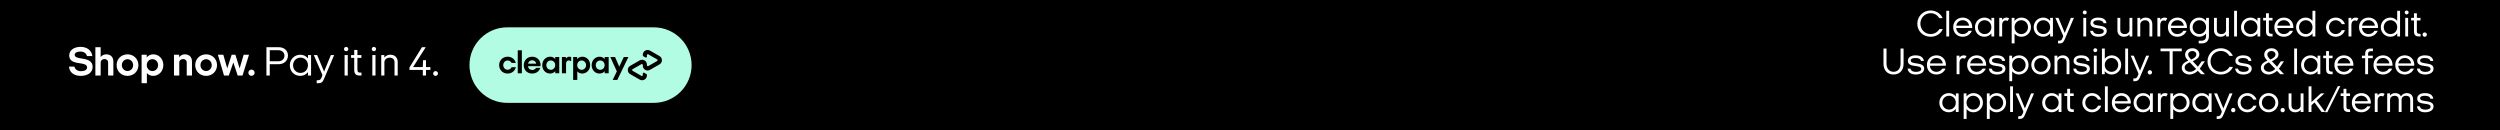 <svg xmlns="http://www.w3.org/2000/svg" fill="none" viewBox="0 0 1920 100" height="100" width="1920">
<rect fill="black" height="100" width="1920"></rect>
<path fill="#B2FCE4" d="M502.148 79H389.552C373.535 79 360.552 66.017 360.552 50C360.552 33.983 373.535 21 389.552 21H502.148C518.166 21 531.148 33.983 531.148 50C531.159 66.007 518.166 79 502.148 79Z"></path>
<path fill="black" d="M482.62 43.772L474.074 61.402H470.533L473.726 54.816L468.71 43.772H472.346L475.571 51.169L479.09 43.772H482.62Z"></path>
<path fill="black" d="M450.101 50.032C450.101 48.009 448.573 46.449 446.697 46.449C444.822 46.449 443.294 47.956 443.294 50.032C443.294 52.087 444.822 53.615 446.697 53.615C448.573 53.615 450.101 52.055 450.101 50.032ZM440.185 61.402V43.772H443.262V45.395C444.189 44.247 445.57 43.541 447.214 43.541C450.596 43.541 453.252 46.322 453.252 50C453.252 53.678 450.544 56.481 447.14 56.481C445.559 56.481 444.263 55.859 443.357 54.805V61.392H440.185V61.402Z"></path>
<path fill="black" d="M464.359 50.032C464.359 47.924 462.831 46.449 460.955 46.449C459.079 46.449 457.551 47.956 457.551 50.032C457.551 52.086 459.079 53.614 460.955 53.614C462.831 53.614 464.359 52.129 464.359 50.032ZM464.38 56.291V54.668C463.452 55.796 462.072 56.491 460.428 56.491C456.993 56.491 454.39 53.741 454.39 50.032C454.39 46.354 457.098 43.551 460.502 43.551C462.104 43.551 463.452 44.257 464.38 45.353V43.772H467.457V56.291H464.38Z"></path>
<path fill="black" d="M434.631 44.995C434.631 44.995 435.411 43.541 437.339 43.541C438.161 43.541 438.688 43.825 438.688 43.825V47.018C438.688 47.018 437.529 46.301 436.465 46.449C435.4 46.596 434.726 47.566 434.726 48.873V56.291H431.543V43.772H434.62V44.995H434.631Z"></path>
<path fill="black" d="M506.52 43.066L502.874 40.98L499.175 38.861C496.731 37.46 493.675 39.22 493.675 42.044V42.518C493.675 42.782 493.812 43.024 494.043 43.15L495.761 44.13C496.235 44.404 496.825 44.057 496.825 43.509V42.381C496.825 41.823 497.426 41.475 497.911 41.749L501.283 43.688L504.645 45.616C505.129 45.89 505.129 46.596 504.645 46.87L501.283 48.799L497.911 50.737C497.426 51.011 496.825 50.664 496.825 50.105V49.547C496.825 46.723 493.77 44.952 491.325 46.364L487.626 48.482L483.98 50.569C481.525 51.981 481.525 55.532 483.98 56.944L487.626 59.031L491.325 61.149C493.77 62.55 496.825 60.791 496.825 57.967V57.492C496.825 57.229 496.688 56.986 496.457 56.86L494.739 55.88C494.265 55.606 493.675 55.954 493.675 56.502V57.629C493.675 58.188 493.074 58.535 492.589 58.261L489.217 56.323L485.856 54.394C485.371 54.12 485.371 53.414 485.856 53.14L489.217 51.212L492.589 49.273C493.074 48.999 493.675 49.346 493.675 49.905V50.464C493.675 53.288 496.731 55.058 499.175 53.646L502.874 51.528L506.52 49.441C508.976 48.019 508.976 44.478 506.52 43.066Z"></path>
<path fill="black" d="M396.169 51.621C395.495 54.498 393.018 56.48 389.815 56.48C386.116 56.48 383.334 53.697 383.334 50.02C383.334 46.342 386.158 43.539 389.867 43.539C392.997 43.539 395.442 45.52 396.148 48.344H392.892C392.312 47.217 391.164 46.469 389.888 46.469C388.034 46.469 386.485 47.996 386.485 50.02C386.485 52.043 388.034 53.571 389.888 53.571C391.216 53.571 392.365 52.823 392.913 51.621H396.169Z"></path>
<path fill="black" d="M397.632 56.28V38.619H400.783V56.28H397.632Z"></path>
<path fill="black" d="M405.526 50.852C405.747 52.707 407.075 53.75 408.75 53.75C410.078 53.75 411.1 53.129 411.701 52.128H414.926C414.177 54.783 411.796 56.48 408.666 56.48C404.883 56.48 402.238 53.824 402.238 50.052C402.238 46.279 405.041 43.55 408.74 43.55C412.47 43.55 415.168 46.3 415.168 50.052C415.168 50.326 415.147 50.6 415.094 50.852H405.526V50.852ZM411.806 48.892C411.585 47.27 410.257 46.29 408.708 46.29C407.159 46.29 405.884 47.238 405.557 48.892H411.806Z"></path>
<path fill="black" d="M426.422 56.279V54.656C425.495 55.784 424.125 56.48 422.47 56.48C419.046 56.48 416.443 53.729 416.443 50.02C416.443 46.342 419.141 43.539 422.544 43.539C424.146 43.539 425.495 44.235 426.422 45.341V43.76H429.499V56.269H426.422V56.279ZM426.391 50.02C426.391 47.923 424.863 46.437 422.987 46.437C421.111 46.437 419.583 47.933 419.583 50.02C419.583 52.075 421.111 53.603 422.987 53.603C424.863 53.603 426.391 52.127 426.391 50.02Z"></path>
<path fill="white" d="M70.92 43.072C70.408 38.72 66.888 36 61.896 36C56.68 36 53.16 38.656 53.16 42.688C53.16 46.752 56.584 47.936 60.872 48.512C64.36 48.992 66.888 49.472 66.888 51.776C66.888 53.664 64.872 54.688 62.28 54.688C59.4 54.688 57.544 53.152 57.128 51.136H53C53.352 56.128 57.48 58.272 62.056 58.272C67.048 58.272 71.144 55.936 71.144 51.328C71.144 47.04 67.656 45.632 62.824 44.96C59.432 44.48 57.384 43.904 57.384 42.08C57.384 40.512 59.176 39.584 61.672 39.584C64.424 39.584 66.248 40.928 66.824 43.072H70.92Z"></path>
<path fill="white" d="M87.07 58.016V47.328C87.07 43.904 85.055 41.728 81.63 41.728C79.359 41.728 77.951 42.88 77.311 43.84V36.256H73.246V58.016H77.311V48.032C77.311 46.4 78.591 45.344 80.254 45.344C81.855 45.344 83.038 46.304 83.038 48.064V58.016H87.07Z"></path>
<path fill="white" d="M106.307 50.016C106.307 45.312 102.66 41.728 97.924 41.728C93.156 41.728 89.54 45.312 89.54 50.016C89.54 54.72 93.156 58.272 97.924 58.272C102.66 58.272 106.307 54.72 106.307 50.016ZM97.924 54.56C95.555 54.56 93.572 52.608 93.572 50.016C93.572 47.424 95.555 45.472 97.924 45.472C100.292 45.472 102.243 47.424 102.243 50.016C102.243 52.608 100.292 54.56 97.924 54.56Z"></path>
<path fill="white" d="M117.066 54.592C114.666 54.592 112.715 52.64 112.715 50.016C112.715 47.36 114.666 45.44 117.066 45.44C119.466 45.44 121.419 47.424 121.419 50.016C121.419 52.608 119.466 54.592 117.066 54.592ZM112.811 63.904V56.128C113.963 57.472 115.627 58.272 117.643 58.272C121.995 58.272 125.451 54.688 125.451 49.984C125.451 45.28 122.059 41.728 117.739 41.728C115.627 41.728 113.866 42.624 112.682 44.096V42.016H108.747V63.904H112.811Z"></path>
<path fill="white" d="M147.446 58.016V47.328C147.446 43.904 145.43 41.728 142.006 41.728C139.606 41.728 138.134 43.072 137.558 44.032V42.016H133.621V58.016H137.686V48.032C137.686 46.4 138.966 45.344 140.63 45.344C142.23 45.344 143.413 46.304 143.413 48.064V58.016H147.446Z"></path>
<path fill="white" d="M166.683 50.016C166.683 45.312 163.035 41.728 158.299 41.728C153.531 41.728 149.914 45.312 149.914 50.016C149.914 54.72 153.531 58.272 158.299 58.272C163.035 58.272 166.683 54.72 166.683 50.016ZM158.299 54.56C155.931 54.56 153.947 52.608 153.947 50.016C153.947 47.424 155.931 45.472 158.299 45.472C160.667 45.472 162.618 47.424 162.618 50.016C162.618 52.608 160.667 54.56 158.299 54.56Z"></path>
<path fill="white" d="M186.253 58.016L191.245 42.016H187.149L184.045 52.48H184.013L180.781 42.016H177.933L174.541 52.384H174.477L171.501 42.016H167.309L172.045 58.016H175.725L179.149 48.096H179.245L182.541 58.016H186.253Z"></path>
<path fill="white" d="M195.559 55.872C195.559 54.528 194.471 53.44 193.127 53.44C191.815 53.44 190.759 54.528 190.759 55.872C190.759 57.184 191.815 58.24 193.127 58.24C194.471 58.24 195.559 57.184 195.559 55.872Z"></path>
<path fill="white" d="M207.17 58.016V49.312H214.05C218.21 49.312 221.154 46.496 221.154 42.624C221.154 39.04 218.498 36.256 214.018 36.256H204.61V58.016H207.17ZM207.17 47.04V38.56H213.922C216.514 38.56 218.466 40.416 218.466 42.688C218.466 45.28 216.482 47.04 213.858 47.04H207.17Z"></path>
<path fill="white" d="M230.771 56C227.603 56 225.075 53.504 225.075 50.144C225.075 46.784 227.603 44.256 230.771 44.256C233.939 44.256 236.499 46.688 236.499 50.144C236.499 53.6 233.939 56 230.771 56ZM238.899 58.016V42.272H236.531V44.864C235.187 43.168 233.139 42.016 230.675 42.016C226.099 42.016 222.579 45.568 222.579 50.144C222.579 54.816 225.971 58.272 230.643 58.272C233.107 58.272 235.187 57.12 236.531 55.424V58.016H238.899Z"></path>
<path fill="white" d="M244.38 63.904C247.388 63.904 248.06 62.464 249.18 59.808L256.636 42.272H254.108L248.924 54.912H248.86L243.58 42.272H240.988L247.388 57.056C247.58 57.504 247.612 57.888 247.42 58.368L247.068 59.2C246.364 60.864 245.948 61.632 244.06 61.632H243.228V63.904H244.38Z"></path>
<path fill="white" d="M265.852 39.328C266.748 39.328 267.516 38.592 267.516 37.664C267.516 36.768 266.748 36 265.852 36C264.924 36 264.188 36.768 264.188 37.664C264.188 38.592 264.924 39.328 265.852 39.328ZM267.068 58.016V42.272H264.636V58.016H267.068Z"></path>
<path fill="white" d="M277.621 58.016V55.776H276.693C274.901 55.776 274.485 55.072 274.485 53.28V44.448H277.557V42.272H274.485V38.368H272.053V42.272H269.621V44.448H272.053V53.536C272.053 56.704 273.173 58.016 276.373 58.016H277.621Z"></path>
<path fill="white" d="M287.164 39.328C288.06 39.328 288.828 38.592 288.828 37.664C288.828 36.768 288.06 36 287.164 36C286.236 36 285.5 36.768 285.5 37.664C285.5 38.592 286.236 39.328 287.164 39.328ZM288.38 58.016V42.272H285.948V58.016H288.38Z"></path>
<path fill="white" d="M305.43 58.016V47.616C305.43 44.416 303.478 42.016 299.798 42.016C297.302 42.016 295.862 43.264 295.19 44.288V42.272H292.79V58.016H295.222V47.776C295.222 46.048 296.694 44.288 299.286 44.288C301.718 44.288 302.998 45.792 302.998 47.776V58.016H305.43Z"></path>
<path fill="white" d="M327.157 58.016V53.696H330.549V51.52H327.157V46.24H324.917L324.693 51.52H317.237L326.965 36.256H324.053L314.485 51.776V53.696H324.725V58.016H327.157Z"></path>
<path fill="white" d="M336.35 56.48C336.35 55.424 335.518 54.592 334.494 54.592C333.47 54.592 332.67 55.424 332.67 56.48C332.67 57.472 333.47 58.272 334.494 58.272C335.518 58.272 336.35 57.472 336.35 56.48Z"></path>
<path fill="white" d="M1489.44 22.345C1488.07 24.636 1485.61 26.144 1482.71 26.144C1478.24 26.144 1474.85 22.606 1474.85 18.14C1474.85 13.674 1478.24 10.136 1482.71 10.136C1485.64 10.136 1487.99 11.644 1489.32 13.906H1491.99C1490.37 10.397 1486.83 8.048 1482.71 8.048C1477.05 8.048 1472.5 12.427 1472.5 18.227C1472.5 23.911 1476.88 28.232 1482.71 28.232C1487.03 28.232 1490.54 25.883 1492.08 22.345H1489.44ZM1496.95 28V8.28H1494.75V28H1496.95ZM1514.63 21.504C1514.66 21.301 1514.66 21.069 1514.66 20.866C1514.66 16.487 1511.53 13.5 1507.38 13.5C1503.24 13.5 1500.05 16.487 1500.05 20.866C1500.05 25.245 1503.06 28.232 1507.36 28.232C1510.66 28.232 1513.27 26.376 1514.37 23.679H1511.91C1510.98 25.187 1509.36 26.173 1507.36 26.173C1504.57 26.173 1502.6 24.346 1502.34 21.504H1514.63ZM1502.4 19.706C1502.86 17.183 1504.8 15.53 1507.36 15.53C1509.85 15.53 1511.88 17.183 1512.26 19.706H1502.4ZM1524.18 26.173C1521.31 26.173 1519.02 23.911 1519.02 20.866C1519.02 17.821 1521.31 15.53 1524.18 15.53C1527.05 15.53 1529.37 17.734 1529.37 20.866C1529.37 23.998 1527.05 26.173 1524.18 26.173ZM1531.55 28V13.732H1529.4V16.081C1528.18 14.544 1526.33 13.5 1524.09 13.5C1519.95 13.5 1516.76 16.719 1516.76 20.866C1516.76 25.1 1519.83 28.232 1524.06 28.232C1526.3 28.232 1528.18 27.188 1529.4 25.651V28H1531.55ZM1537.65 28V19.126C1537.65 17.386 1538.46 15.704 1540.4 15.704C1541.01 15.704 1541.47 15.907 1541.85 16.11L1543.04 14.08C1542.66 13.79 1541.91 13.5 1540.92 13.5C1539.27 13.5 1538.28 14.341 1537.62 15.356V13.732H1535.44V28H1537.65ZM1552.35 26.173C1549.48 26.173 1547.16 23.911 1547.16 20.866C1547.16 17.821 1549.48 15.53 1552.35 15.53C1555.22 15.53 1557.51 17.908 1557.51 20.866C1557.51 23.824 1555.22 26.173 1552.35 26.173ZM1547.19 33.336V25.767C1548.38 27.246 1550.18 28.232 1552.38 28.232C1556.53 28.232 1559.77 24.984 1559.77 20.837C1559.77 16.69 1556.61 13.5 1552.47 13.5C1550.2 13.5 1548.35 14.544 1547.13 16.11V13.732H1544.98V33.336H1547.19ZM1569.3 26.173C1566.42 26.173 1564.13 23.911 1564.13 20.866C1564.13 17.821 1566.42 15.53 1569.3 15.53C1572.17 15.53 1574.49 17.734 1574.49 20.866C1574.49 23.998 1572.17 26.173 1569.3 26.173ZM1576.66 28V13.732H1574.52V16.081C1573.3 14.544 1571.44 13.5 1569.21 13.5C1565.06 13.5 1561.87 16.719 1561.87 20.866C1561.87 25.1 1564.95 28.232 1569.18 28.232C1571.41 28.232 1573.3 27.188 1574.52 25.651V28H1576.66ZM1581.63 33.336C1584.35 33.336 1584.96 32.031 1585.98 29.624L1592.74 13.732H1590.44L1585.75 25.187H1585.69L1580.9 13.732H1578.55L1584.35 27.13C1584.53 27.536 1584.56 27.884 1584.38 28.319L1584.06 29.073C1583.43 30.581 1583.05 31.277 1581.34 31.277H1580.58V33.336H1581.63ZM1601.09 11.064C1601.9 11.064 1602.6 10.397 1602.6 9.556C1602.6 8.744 1601.9 8.048 1601.09 8.048C1600.25 8.048 1599.58 8.744 1599.58 9.556C1599.58 10.397 1600.25 11.064 1601.09 11.064ZM1602.19 28V13.732H1599.99V28H1602.19ZM1617.79 17.821C1617.32 14.428 1614.31 13.5 1611.46 13.5C1607.87 13.5 1605.46 14.979 1605.46 17.763C1605.46 23.476 1615.7 20.199 1615.7 23.969C1615.7 25.477 1614.02 26.202 1611.72 26.202C1609.58 26.202 1607.93 25.622 1607.43 23.679H1605.23C1605.72 27.014 1608.39 28.232 1611.55 28.232C1615 28.232 1617.99 26.724 1617.99 23.708C1617.99 18.053 1607.66 21.011 1607.66 17.473C1607.66 16.081 1609.23 15.559 1611.26 15.559C1613.61 15.559 1615.23 16.255 1615.52 17.821H1617.79ZM1637.63 28V13.732H1635.43V23.099C1635.43 24.665 1634.1 26.173 1631.75 26.173C1629.54 26.173 1628.38 24.897 1628.38 23.099V13.732H1626.18V23.244C1626.18 26.144 1627.95 28.232 1631.28 28.232C1633.55 28.232 1634.85 27.188 1635.46 26.26V28H1637.63ZM1652.98 28V18.575C1652.98 15.675 1651.21 13.5 1647.88 13.5C1645.62 13.5 1644.31 14.631 1643.7 15.559V13.732H1641.53V28H1643.73V18.72C1643.73 17.154 1645.07 15.559 1647.42 15.559C1649.62 15.559 1650.78 16.922 1650.78 18.72V28H1652.98ZM1659.08 28V19.126C1659.08 17.386 1659.89 15.704 1661.84 15.704C1662.45 15.704 1662.91 15.907 1663.29 16.11L1664.48 14.08C1664.1 13.79 1663.35 13.5 1662.36 13.5C1660.71 13.5 1659.72 14.341 1659.05 15.356V13.732H1656.88V28H1659.08ZM1679.54 21.504C1679.57 21.301 1679.57 21.069 1679.57 20.866C1679.57 16.487 1676.44 13.5 1672.29 13.5C1668.15 13.5 1664.96 16.487 1664.96 20.866C1664.96 25.245 1667.97 28.232 1672.27 28.232C1675.57 28.232 1678.18 26.376 1679.28 23.679H1676.82C1675.89 25.187 1674.27 26.173 1672.27 26.173C1669.48 26.173 1667.51 24.346 1667.25 21.504H1679.54ZM1667.31 19.706C1667.77 17.183 1669.71 15.53 1672.27 15.53C1674.76 15.53 1676.79 17.183 1677.17 19.706H1667.31ZM1690.83 33.336C1694.4 33.336 1696.46 31.364 1696.46 27.768V13.732H1694.31V16.11C1693.09 14.573 1691.29 13.5 1689.06 13.5C1684.91 13.5 1681.67 16.719 1681.67 20.866C1681.67 25.013 1684.91 28.232 1689.06 28.232C1691.24 28.232 1693.03 27.188 1694.25 25.709V27.652C1694.25 30.262 1692.92 31.277 1690.54 31.277H1688.6V33.336H1690.83ZM1689.09 26.173C1686.22 26.173 1683.93 23.824 1683.93 20.866C1683.93 17.908 1686.22 15.53 1689.09 15.53C1691.96 15.53 1694.28 17.821 1694.28 20.866C1694.28 23.911 1691.96 26.173 1689.09 26.173ZM1711.81 28V13.732H1709.6V23.099C1709.6 24.665 1708.27 26.173 1705.92 26.173C1703.71 26.173 1702.55 24.897 1702.55 23.099V13.732H1700.35V23.244C1700.35 26.144 1702.12 28.232 1705.45 28.232C1707.72 28.232 1709.02 27.188 1709.63 26.26V28H1711.81ZM1717.99 28V8.28H1715.79V28H1717.99ZM1728.51 26.173C1725.64 26.173 1723.35 23.911 1723.35 20.866C1723.35 17.821 1725.64 15.53 1728.51 15.53C1731.38 15.53 1733.7 17.734 1733.7 20.866C1733.7 23.998 1731.38 26.173 1728.51 26.173ZM1735.88 28V13.732H1733.73V16.081C1732.51 14.544 1730.66 13.5 1728.42 13.5C1724.28 13.5 1721.09 16.719 1721.09 20.866C1721.09 25.1 1724.16 28.232 1728.4 28.232C1730.63 28.232 1732.51 27.188 1733.73 25.651V28H1735.88ZM1745.34 28V25.97H1744.5C1742.88 25.97 1742.5 25.332 1742.5 23.708V15.704H1745.28V13.732H1742.5V10.194H1740.29V13.732H1738.09V15.704H1740.29V23.94C1740.29 26.811 1741.31 28 1744.21 28H1745.34ZM1761.28 21.504C1761.31 21.301 1761.31 21.069 1761.31 20.866C1761.31 16.487 1758.17 13.5 1754.03 13.5C1749.88 13.5 1746.69 16.487 1746.69 20.866C1746.69 25.245 1749.71 28.232 1754 28.232C1757.3 28.232 1759.91 26.376 1761.02 23.679H1758.55C1757.62 25.187 1756 26.173 1754 26.173C1751.21 26.173 1749.24 24.346 1748.98 21.504H1761.28ZM1749.04 19.706C1749.5 17.183 1751.45 15.53 1754 15.53C1756.49 15.53 1758.52 17.183 1758.9 19.706H1749.04ZM1770.82 26.173C1767.95 26.173 1765.66 23.824 1765.66 20.866C1765.66 17.908 1767.95 15.53 1770.82 15.53C1773.69 15.53 1776.01 17.821 1776.01 20.866C1776.01 23.911 1773.69 26.173 1770.82 26.173ZM1778.19 28V8.28H1775.98V16.023C1774.77 14.515 1772.97 13.5 1770.79 13.5C1766.65 13.5 1763.4 16.719 1763.4 20.866C1763.4 25.013 1766.65 28.232 1770.79 28.232C1773.03 28.232 1774.82 27.159 1776.04 25.622V28H1778.19ZM1798.52 23.157C1797.68 24.955 1795.91 26.173 1793.82 26.173C1790.95 26.173 1788.66 23.824 1788.66 20.866C1788.66 17.908 1790.95 15.53 1793.82 15.53C1795.88 15.53 1797.65 16.748 1798.49 18.517H1800.89C1799.94 15.559 1797.15 13.5 1793.82 13.5C1789.67 13.5 1786.39 16.719 1786.39 20.866C1786.39 25.013 1789.67 28.232 1793.82 28.232C1797.18 28.232 1799.97 26.173 1800.89 23.157H1798.52ZM1805.87 28V19.126C1805.87 17.386 1806.68 15.704 1808.62 15.704C1809.23 15.704 1809.69 15.907 1810.07 16.11L1811.26 14.08C1810.88 13.79 1810.13 13.5 1809.14 13.5C1807.49 13.5 1806.5 14.341 1805.84 15.356V13.732H1803.66V28H1805.87ZM1826.33 21.504C1826.36 21.301 1826.36 21.069 1826.36 20.866C1826.36 16.487 1823.23 13.5 1819.08 13.5C1814.93 13.5 1811.74 16.487 1811.74 20.866C1811.74 25.245 1814.76 28.232 1819.05 28.232C1822.36 28.232 1824.97 26.376 1826.07 23.679H1823.6C1822.67 25.187 1821.05 26.173 1819.05 26.173C1816.27 26.173 1814.29 24.346 1814.03 21.504H1826.33ZM1814.09 19.706C1814.55 17.183 1816.5 15.53 1819.05 15.53C1821.54 15.53 1823.57 17.183 1823.95 19.706H1814.09ZM1835.87 26.173C1833 26.173 1830.71 23.824 1830.71 20.866C1830.71 17.908 1833 15.53 1835.87 15.53C1838.75 15.53 1841.07 17.821 1841.07 20.866C1841.07 23.911 1838.75 26.173 1835.87 26.173ZM1843.24 28V8.28H1841.04V16.023C1839.82 14.515 1838.02 13.5 1835.85 13.5C1831.7 13.5 1828.45 16.719 1828.45 20.866C1828.45 25.013 1831.7 28.232 1835.85 28.232C1838.08 28.232 1839.88 27.159 1841.09 25.622V28H1843.24ZM1848.32 11.064C1849.14 11.064 1849.83 10.397 1849.83 9.556C1849.83 8.744 1849.14 8.048 1848.32 8.048C1847.48 8.048 1846.82 8.744 1846.82 9.556C1846.82 10.397 1847.48 11.064 1848.32 11.064ZM1849.43 28V13.732H1847.22V28H1849.43ZM1858.99 28V25.97H1858.15C1856.52 25.97 1856.15 25.332 1856.15 23.708V15.704H1858.93V13.732H1856.15V10.194H1853.94V13.732H1851.74V15.704H1853.94V23.94C1853.94 26.811 1854.96 28 1857.86 28H1858.99ZM1863.84 26.608C1863.84 25.651 1863.09 24.897 1862.16 24.897C1861.23 24.897 1860.51 25.651 1860.51 26.608C1860.51 27.507 1861.23 28.232 1862.16 28.232C1863.09 28.232 1863.84 27.507 1863.84 26.608ZM1459.63 48.88C1459.63 52.824 1457.34 55.144 1454.23 55.144C1451.13 55.144 1448.84 52.824 1448.84 48.88V37.28H1446.52V49.025C1446.52 54.187 1449.77 57.232 1454.23 57.232C1458.7 57.232 1461.95 54.187 1461.95 49.025V37.28H1459.63V48.88ZM1477.57 46.821C1477.11 43.428 1474.09 42.5 1471.25 42.5C1467.65 42.5 1465.25 43.979 1465.25 46.763C1465.25 52.476 1475.48 49.199 1475.48 52.969C1475.48 54.477 1473.8 55.202 1471.51 55.202C1469.36 55.202 1467.71 54.622 1467.22 52.679H1465.01C1465.51 56.014 1468.18 57.232 1471.34 57.232C1474.79 57.232 1477.77 55.724 1477.77 52.708C1477.77 47.053 1467.45 50.011 1467.45 46.473C1467.45 45.081 1469.02 44.559 1471.05 44.559C1473.4 44.559 1475.02 45.255 1475.31 46.821H1477.57ZM1494.44 50.504C1494.47 50.301 1494.47 50.069 1494.47 49.866C1494.47 45.487 1491.34 42.5 1487.19 42.5C1483.05 42.5 1479.86 45.487 1479.86 49.866C1479.86 54.245 1482.87 57.232 1487.16 57.232C1490.47 57.232 1493.08 55.376 1494.18 52.679H1491.72C1490.79 54.187 1489.16 55.173 1487.16 55.173C1484.38 55.173 1482.41 53.346 1482.15 50.504H1494.44ZM1482.2 48.706C1482.67 46.183 1484.61 44.53 1487.16 44.53C1489.66 44.53 1491.69 46.183 1492.06 48.706H1482.2ZM1504.88 57V48.126C1504.88 46.386 1505.69 44.704 1507.63 44.704C1508.24 44.704 1508.71 44.907 1509.08 45.11L1510.27 43.08C1509.9 42.79 1509.14 42.5 1508.16 42.5C1506.5 42.5 1505.52 43.341 1504.85 44.356V42.732H1502.67V57H1504.88ZM1525.34 50.504C1525.37 50.301 1525.37 50.069 1525.37 49.866C1525.37 45.487 1522.24 42.5 1518.09 42.5C1513.94 42.5 1510.75 45.487 1510.75 49.866C1510.75 54.245 1513.77 57.232 1518.06 57.232C1521.37 57.232 1523.98 55.376 1525.08 52.679H1522.61C1521.69 54.187 1520.06 55.173 1518.06 55.173C1515.28 55.173 1513.3 53.346 1513.04 50.504H1525.34ZM1513.1 48.706C1513.57 46.183 1515.51 44.53 1518.06 44.53C1520.55 44.53 1522.58 46.183 1522.96 48.706H1513.1ZM1539.96 46.821C1539.5 43.428 1536.48 42.5 1533.64 42.5C1530.04 42.5 1527.64 43.979 1527.64 46.763C1527.64 52.476 1537.87 49.199 1537.87 52.969C1537.87 54.477 1536.19 55.202 1533.9 55.202C1531.75 55.202 1530.1 54.622 1529.61 52.679H1527.4C1527.9 56.014 1530.56 57.232 1533.73 57.232C1537.18 57.232 1540.16 55.724 1540.16 52.708C1540.16 47.053 1529.84 50.011 1529.84 46.473C1529.84 45.081 1531.41 44.559 1533.44 44.559C1535.78 44.559 1537.41 45.255 1537.7 46.821H1539.96ZM1550.51 55.173C1547.64 55.173 1545.32 52.911 1545.32 49.866C1545.32 46.821 1547.64 44.53 1550.51 44.53C1553.38 44.53 1555.67 46.908 1555.67 49.866C1555.67 52.824 1553.38 55.173 1550.51 55.173ZM1545.35 62.336V54.767C1546.54 56.246 1548.34 57.232 1550.54 57.232C1554.69 57.232 1557.93 53.984 1557.93 49.837C1557.93 45.69 1554.77 42.5 1550.63 42.5C1548.36 42.5 1546.51 43.544 1545.29 45.11V42.732H1543.14V62.336H1545.35ZM1574.88 49.866C1574.88 45.719 1571.6 42.5 1567.45 42.5C1563.31 42.5 1560.03 45.719 1560.03 49.866C1560.03 54.013 1563.31 57.232 1567.45 57.232C1571.6 57.232 1574.88 54.013 1574.88 49.866ZM1567.45 55.173C1564.58 55.173 1562.29 52.824 1562.29 49.866C1562.29 46.908 1564.58 44.53 1567.45 44.53C1570.33 44.53 1572.65 46.908 1572.65 49.866C1572.65 52.824 1570.33 55.173 1567.45 55.173ZM1589.32 57V47.575C1589.32 44.675 1587.55 42.5 1584.22 42.5C1581.95 42.5 1580.65 43.631 1580.04 44.559V42.732H1577.86V57H1580.07V47.72C1580.07 46.154 1581.4 44.559 1583.75 44.559C1585.96 44.559 1587.12 45.922 1587.12 47.72V57H1589.32ZM1604.81 46.821C1604.35 43.428 1601.33 42.5 1598.49 42.5C1594.9 42.5 1592.49 43.979 1592.49 46.763C1592.49 52.476 1602.73 49.199 1602.73 52.969C1602.73 54.477 1601.04 55.202 1598.75 55.202C1596.61 55.202 1594.95 54.622 1594.46 52.679H1592.26C1592.75 56.014 1595.42 57.232 1598.58 57.232C1602.03 57.232 1605.02 55.724 1605.02 52.708C1605.02 47.053 1594.69 50.011 1594.69 46.473C1594.69 45.081 1596.26 44.559 1598.29 44.559C1600.64 44.559 1602.26 45.255 1602.55 46.821H1604.81ZM1609.19 40.064C1610 40.064 1610.69 39.397 1610.69 38.556C1610.69 37.744 1610 37.048 1609.19 37.048C1608.35 37.048 1607.68 37.744 1607.68 38.556C1607.68 39.397 1608.35 40.064 1609.19 40.064ZM1610.29 57V42.732H1608.08V57H1610.29ZM1616.43 57V54.622C1617.62 56.159 1619.45 57.232 1621.68 57.232C1625.83 57.232 1629.07 53.984 1629.07 49.837C1629.07 45.69 1625.94 42.5 1621.8 42.5C1619.56 42.5 1617.71 43.573 1616.49 45.081V37.28H1614.28V57H1616.43ZM1621.65 55.173C1618.78 55.173 1616.46 52.911 1616.46 49.866C1616.46 46.821 1618.78 44.53 1621.65 44.53C1624.52 44.53 1626.81 46.908 1626.81 49.866C1626.81 52.824 1624.52 55.173 1621.65 55.173ZM1634.36 57V37.28H1632.16V57H1634.36ZM1639.43 62.336C1642.16 62.336 1642.77 61.031 1643.78 58.624L1650.54 42.732H1648.25L1643.55 54.187H1643.49L1638.71 42.732H1636.36L1642.16 56.13C1642.33 56.536 1642.36 56.884 1642.19 57.319L1641.87 58.073C1641.23 59.581 1640.85 60.277 1639.14 60.277H1638.39V62.336H1639.43ZM1652.77 55.608C1652.77 54.651 1652.02 53.897 1651.09 53.897C1650.16 53.897 1649.43 54.651 1649.43 55.608C1649.43 56.507 1650.16 57.232 1651.09 57.232C1652.02 57.232 1652.77 56.507 1652.77 55.608ZM1668.61 57V39.368H1675.6V37.28H1659.28V39.368H1666.27V57H1668.61ZM1682.82 45.748C1681.43 44.269 1680.53 43.283 1680.53 41.833C1680.53 40.383 1681.89 39.165 1683.69 39.165C1685.32 39.165 1686.79 40.18 1686.79 41.804C1686.79 43.573 1685.03 44.82 1682.82 45.748ZM1686.59 52.94C1685.34 54.187 1683.78 55.144 1681.98 55.144C1679.6 55.144 1677.83 53.781 1677.83 51.925C1677.83 49.895 1679.6 48.764 1681.78 47.865L1686.59 52.94ZM1693.41 57L1689.43 52.795L1693.32 47.111H1690.88L1688.01 51.258L1684.01 46.995C1686.71 45.806 1689.09 44.385 1689.09 41.746C1689.09 39.339 1687.14 37.048 1683.72 37.048C1680.41 37.048 1678.15 39.194 1678.15 42.036C1678.15 43.776 1678.99 44.907 1680.56 46.589C1677.95 47.662 1675.57 49.199 1675.57 52.128C1675.57 55.144 1678.3 57.232 1681.57 57.232C1683.81 57.232 1686.21 55.985 1687.95 54.39L1690.27 56.826C1690.39 56.971 1690.56 57 1690.74 57H1693.41ZM1712.29 51.345C1710.93 53.636 1708.46 55.144 1705.56 55.144C1701.1 55.144 1697.7 51.606 1697.7 47.14C1697.7 42.674 1701.1 39.136 1705.56 39.136C1708.49 39.136 1710.84 40.644 1712.17 42.906H1714.84C1713.22 39.397 1709.68 37.048 1705.56 37.048C1699.91 37.048 1695.35 41.427 1695.35 47.227C1695.35 52.911 1699.73 57.232 1705.56 57.232C1709.88 57.232 1713.39 54.883 1714.93 51.345H1712.29ZM1729.11 46.821C1728.65 43.428 1725.63 42.5 1722.79 42.5C1719.19 42.5 1716.79 43.979 1716.79 46.763C1716.79 52.476 1727.02 49.199 1727.02 52.969C1727.02 54.477 1725.34 55.202 1723.05 55.202C1720.91 55.202 1719.25 54.622 1718.76 52.679H1716.56C1717.05 56.014 1719.72 57.232 1722.88 57.232C1726.33 57.232 1729.32 55.724 1729.32 52.708C1729.32 47.053 1718.99 50.011 1718.99 46.473C1718.99 45.081 1720.56 44.559 1722.59 44.559C1724.94 44.559 1726.56 45.255 1726.85 46.821H1729.11ZM1743.6 45.748C1742.2 44.269 1741.31 43.283 1741.31 41.833C1741.31 40.383 1742.67 39.165 1744.47 39.165C1746.09 39.165 1747.57 40.18 1747.57 41.804C1747.57 43.573 1745.8 44.82 1743.6 45.748ZM1747.37 52.94C1746.12 54.187 1744.55 55.144 1742.76 55.144C1740.38 55.144 1738.61 53.781 1738.61 51.925C1738.61 49.895 1740.38 48.764 1742.55 47.865L1747.37 52.94ZM1754.18 57L1750.21 52.795L1754.09 47.111H1751.66L1748.79 51.258L1744.79 46.995C1747.48 45.806 1749.86 44.385 1749.86 41.746C1749.86 39.339 1747.92 37.048 1744.5 37.048C1741.19 37.048 1738.93 39.194 1738.93 42.036C1738.93 43.776 1739.77 44.907 1741.33 46.589C1738.72 47.662 1736.35 49.199 1736.35 52.128C1736.35 55.144 1739.07 57.232 1742.35 57.232C1744.58 57.232 1746.99 55.985 1748.73 54.39L1751.05 56.826C1751.17 56.971 1751.34 57 1751.51 57H1754.18ZM1764.12 57V37.28H1761.92V57H1764.12ZM1774.65 55.173C1771.77 55.173 1769.48 52.911 1769.48 49.866C1769.48 46.821 1771.77 44.53 1774.65 44.53C1777.52 44.53 1779.84 46.734 1779.84 49.866C1779.84 52.998 1777.52 55.173 1774.65 55.173ZM1782.01 57V42.732H1779.87V45.081C1778.65 43.544 1776.79 42.5 1774.56 42.5C1770.41 42.5 1767.22 45.719 1767.22 49.866C1767.22 54.1 1770.3 57.232 1774.53 57.232C1776.76 57.232 1778.65 56.188 1779.87 54.651V57H1782.01ZM1791.47 57V54.97H1790.63C1789.01 54.97 1788.63 54.332 1788.63 52.708V44.704H1791.42V42.732H1788.63V39.194H1786.43V42.732H1784.22V44.704H1786.43V52.94C1786.43 55.811 1787.44 57 1790.34 57H1791.47ZM1807.41 50.504C1807.44 50.301 1807.44 50.069 1807.44 49.866C1807.44 45.487 1804.31 42.5 1800.16 42.5C1796.01 42.5 1792.82 45.487 1792.82 49.866C1792.82 54.245 1795.84 57.232 1800.13 57.232C1803.44 57.232 1806.05 55.376 1807.15 52.679H1804.68C1803.76 54.187 1802.13 55.173 1800.13 55.173C1797.35 55.173 1795.38 53.346 1795.11 50.504H1807.41ZM1795.17 48.706C1795.64 46.183 1797.58 44.53 1800.13 44.53C1802.63 44.53 1804.66 46.183 1805.03 48.706H1795.17ZM1818.69 57V44.704H1822.31V42.732H1818.69V41.601C1818.69 39.977 1819.3 39.31 1820.95 39.31H1822.4V37.28H1820.75C1817.76 37.28 1816.45 38.498 1816.45 41.485V42.732H1813.96V44.704H1816.45V57H1818.69ZM1837.43 50.504C1837.46 50.301 1837.46 50.069 1837.46 49.866C1837.46 45.487 1834.33 42.5 1830.18 42.5C1826.03 42.5 1822.84 45.487 1822.84 49.866C1822.84 54.245 1825.86 57.232 1830.15 57.232C1833.46 57.232 1836.07 55.376 1837.17 52.679H1834.7C1833.78 54.187 1832.15 55.173 1830.15 55.173C1827.37 55.173 1825.39 53.346 1825.13 50.504H1837.43ZM1825.19 48.706C1825.66 46.183 1827.6 44.53 1830.15 44.53C1832.64 44.53 1834.67 46.183 1835.05 48.706H1825.19ZM1854.14 50.504C1854.17 50.301 1854.17 50.069 1854.17 49.866C1854.17 45.487 1851.04 42.5 1846.89 42.5C1842.74 42.5 1839.55 45.487 1839.55 49.866C1839.55 54.245 1842.57 57.232 1846.86 57.232C1850.17 57.232 1852.78 55.376 1853.88 52.679H1851.41C1850.48 54.187 1848.86 55.173 1846.86 55.173C1844.08 55.173 1842.1 53.346 1841.84 50.504H1854.14ZM1841.9 48.706C1842.36 46.183 1844.31 44.53 1846.86 44.53C1849.35 44.53 1851.38 46.183 1851.76 48.706H1841.9ZM1868.76 46.821C1868.3 43.428 1865.28 42.5 1862.44 42.5C1858.84 42.5 1856.43 43.979 1856.43 46.763C1856.43 52.476 1866.67 49.199 1866.67 52.969C1866.67 54.477 1864.99 55.202 1862.7 55.202C1860.55 55.202 1858.9 54.622 1858.41 52.679H1856.2C1856.7 56.014 1859.36 57.232 1862.52 57.232C1865.98 57.232 1868.96 55.724 1868.96 52.708C1868.96 47.053 1858.64 50.011 1858.64 46.473C1858.64 45.081 1860.2 44.559 1862.23 44.559C1864.58 44.559 1866.21 45.255 1866.5 46.821H1868.76ZM1496.85 84.173C1493.98 84.173 1491.69 81.911 1491.69 78.866C1491.69 75.821 1493.98 73.53 1496.85 73.53C1499.72 73.53 1502.04 75.734 1502.04 78.866C1502.04 81.998 1499.72 84.173 1496.85 84.173ZM1504.22 86V71.732H1502.07V74.081C1500.85 72.544 1499 71.5 1496.76 71.5C1492.62 71.5 1489.43 74.719 1489.43 78.866C1489.43 83.1 1492.5 86.232 1496.74 86.232C1498.97 86.232 1500.85 85.188 1502.07 83.651V86H1504.22ZM1515.48 84.173C1512.61 84.173 1510.29 81.911 1510.29 78.866C1510.29 75.821 1512.61 73.53 1515.48 73.53C1518.35 73.53 1520.64 75.908 1520.64 78.866C1520.64 81.824 1518.35 84.173 1515.48 84.173ZM1510.32 91.336V83.767C1511.5 85.246 1513.3 86.232 1515.51 86.232C1519.65 86.232 1522.9 82.984 1522.9 78.837C1522.9 74.69 1519.74 71.5 1515.59 71.5C1513.33 71.5 1511.48 72.544 1510.26 74.11V71.732H1508.11V91.336H1510.32ZM1533.26 84.173C1530.39 84.173 1528.07 81.911 1528.07 78.866C1528.07 75.821 1530.39 73.53 1533.26 73.53C1536.13 73.53 1538.43 75.908 1538.43 78.866C1538.43 81.824 1536.13 84.173 1533.26 84.173ZM1528.1 91.336V83.767C1529.29 85.246 1531.09 86.232 1533.29 86.232C1537.44 86.232 1540.69 82.984 1540.69 78.837C1540.69 74.69 1537.53 71.5 1533.38 71.5C1531.12 71.5 1529.26 72.544 1528.04 74.11V71.732H1525.9V91.336H1528.1ZM1545.97 86V66.28H1543.77V86H1545.97ZM1551.04 91.336C1553.77 91.336 1554.38 90.031 1555.39 87.624L1562.15 71.732H1559.86L1555.16 83.187H1555.1L1550.32 71.732H1547.97L1553.77 85.13C1553.94 85.536 1553.97 85.884 1553.8 86.319L1553.48 87.073C1552.84 88.581 1552.46 89.277 1550.75 89.277H1550V91.336H1551.04ZM1575.84 84.173C1572.97 84.173 1570.68 81.911 1570.68 78.866C1570.68 75.821 1572.97 73.53 1575.84 73.53C1578.71 73.53 1581.03 75.734 1581.03 78.866C1581.03 81.998 1578.71 84.173 1575.84 84.173ZM1583.2 86V71.732H1581.06V74.081C1579.84 72.544 1577.98 71.5 1575.75 71.5C1571.6 71.5 1568.41 74.719 1568.41 78.866C1568.41 83.1 1571.49 86.232 1575.72 86.232C1577.95 86.232 1579.84 85.188 1581.06 83.651V86H1583.2ZM1592.67 86V83.97H1591.82C1590.2 83.97 1589.82 83.332 1589.82 81.708V73.704H1592.61V71.732H1589.82V68.194H1587.62V71.732H1585.42V73.704H1587.62V81.94C1587.62 84.811 1588.63 86 1591.53 86H1592.67ZM1611.35 81.157C1610.51 82.955 1608.74 84.173 1606.65 84.173C1603.78 84.173 1601.49 81.824 1601.49 78.866C1601.49 75.908 1603.78 73.53 1606.65 73.53C1608.71 73.53 1610.48 74.748 1611.32 76.517H1613.73C1612.77 73.559 1609.98 71.5 1606.65 71.5C1602.5 71.5 1599.23 74.719 1599.23 78.866C1599.23 83.013 1602.5 86.232 1606.65 86.232C1610.01 86.232 1612.8 84.173 1613.73 81.157H1611.35ZM1618.78 86V66.28H1616.58V86H1618.78ZM1636.47 79.504C1636.5 79.301 1636.5 79.069 1636.5 78.866C1636.5 74.487 1633.37 71.5 1629.22 71.5C1625.07 71.5 1621.88 74.487 1621.88 78.866C1621.88 83.245 1624.9 86.232 1629.19 86.232C1632.5 86.232 1635.11 84.376 1636.21 81.679H1633.74C1632.81 83.187 1631.19 84.173 1629.19 84.173C1626.41 84.173 1624.43 82.346 1624.17 79.504H1636.47ZM1624.23 77.706C1624.69 75.183 1626.64 73.53 1629.19 73.53C1631.68 73.53 1633.71 75.183 1634.09 77.706H1624.23ZM1646.01 84.173C1643.14 84.173 1640.85 81.911 1640.85 78.866C1640.85 75.821 1643.14 73.53 1646.01 73.53C1648.89 73.53 1651.21 75.734 1651.21 78.866C1651.21 81.998 1648.89 84.173 1646.01 84.173ZM1653.38 86V71.732H1651.23V74.081C1650.02 72.544 1648.16 71.5 1645.93 71.5C1641.78 71.5 1638.59 74.719 1638.59 78.866C1638.59 83.1 1641.66 86.232 1645.9 86.232C1648.13 86.232 1650.02 85.188 1651.23 83.651V86H1653.38ZM1659.48 86V77.126C1659.48 75.386 1660.29 73.704 1662.23 73.704C1662.84 73.704 1663.31 73.907 1663.68 74.11L1664.87 72.08C1664.5 71.79 1663.74 71.5 1662.76 71.5C1661.1 71.5 1660.12 72.341 1659.45 73.356V71.732H1657.28V86H1659.48ZM1674.18 84.173C1671.31 84.173 1668.99 81.911 1668.99 78.866C1668.99 75.821 1671.31 73.53 1674.18 73.53C1677.06 73.53 1679.35 75.908 1679.35 78.866C1679.35 81.824 1677.06 84.173 1674.18 84.173ZM1669.02 91.336V83.767C1670.21 85.246 1672.01 86.232 1674.21 86.232C1678.36 86.232 1681.61 82.984 1681.61 78.837C1681.61 74.69 1678.45 71.5 1674.3 71.5C1672.04 71.5 1670.18 72.544 1668.96 74.11V71.732H1666.82V91.336H1669.02ZM1691.13 84.173C1688.26 84.173 1685.97 81.911 1685.97 78.866C1685.97 75.821 1688.26 73.53 1691.13 73.53C1694 73.53 1696.32 75.734 1696.32 78.866C1696.32 81.998 1694 84.173 1691.13 84.173ZM1698.5 86V71.732H1696.35V74.081C1695.13 72.544 1693.28 71.5 1691.04 71.5C1686.9 71.5 1683.71 74.719 1683.71 78.866C1683.71 83.1 1686.78 86.232 1691.01 86.232C1693.25 86.232 1695.13 85.188 1696.35 83.651V86H1698.5ZM1703.46 91.336C1706.19 91.336 1706.8 90.031 1707.81 87.624L1714.57 71.732H1712.28L1707.58 83.187H1707.52L1702.74 71.732H1700.39L1706.19 85.13C1706.36 85.536 1706.39 85.884 1706.22 86.319L1705.9 87.073C1705.26 88.581 1704.88 89.277 1703.17 89.277H1702.42V91.336H1703.46ZM1716.8 84.608C1716.8 83.651 1716.05 82.897 1715.12 82.897C1714.19 82.897 1713.47 83.651 1713.47 84.608C1713.47 85.507 1714.19 86.232 1715.12 86.232C1716.05 86.232 1716.8 85.507 1716.8 84.608ZM1730.63 81.157C1729.79 82.955 1728.02 84.173 1725.93 84.173C1723.06 84.173 1720.77 81.824 1720.77 78.866C1720.77 75.908 1723.06 73.53 1725.93 73.53C1727.99 73.53 1729.76 74.748 1730.6 76.517H1733.01C1732.05 73.559 1729.27 71.5 1725.93 71.5C1721.79 71.5 1718.51 74.719 1718.51 78.866C1718.51 83.013 1721.79 86.232 1725.93 86.232C1729.3 86.232 1732.08 84.173 1733.01 81.157H1730.63ZM1749.73 78.866C1749.73 74.719 1746.45 71.5 1742.3 71.5C1738.16 71.5 1734.88 74.719 1734.88 78.866C1734.88 83.013 1738.16 86.232 1742.3 86.232C1746.45 86.232 1749.73 83.013 1749.73 78.866ZM1742.3 84.173C1739.43 84.173 1737.14 81.824 1737.14 78.866C1737.14 75.908 1739.43 73.53 1742.3 73.53C1745.17 73.53 1747.49 75.908 1747.49 78.866C1747.49 81.824 1745.17 84.173 1742.3 84.173ZM1754.75 84.608C1754.75 83.651 1754 82.897 1753.07 82.897C1752.14 82.897 1751.42 83.651 1751.42 84.608C1751.42 85.507 1752.14 86.232 1753.07 86.232C1754 86.232 1754.75 85.507 1754.75 84.608ZM1769.1 86V71.732H1766.89V81.099C1766.89 82.665 1765.56 84.173 1763.21 84.173C1761.01 84.173 1759.85 82.897 1759.85 81.099V71.732H1757.64V81.244C1757.64 84.144 1759.41 86.232 1762.75 86.232C1765.01 86.232 1766.31 85.188 1766.92 84.26V86H1769.1ZM1785.69 86L1779.2 77.184L1785.17 71.732H1782.42L1775.28 78.344H1775.2V66.28H1772.99V86H1775.2V80.838L1777.54 78.692L1782.94 86H1785.69ZM1787.41 86.174L1797.35 66.164H1795.44L1785.46 86.174H1787.41ZM1804.87 86V83.97H1804.03C1802.4 83.97 1802.03 83.332 1802.03 81.708V73.704H1804.81V71.732H1802.03V68.194H1799.82V71.732H1797.62V73.704H1799.82V81.94C1799.82 84.811 1800.84 86 1803.74 86H1804.87ZM1820.81 79.504C1820.83 79.301 1820.83 79.069 1820.83 78.866C1820.83 74.487 1817.7 71.5 1813.56 71.5C1809.41 71.5 1806.22 74.487 1806.22 78.866C1806.22 83.245 1809.23 86.232 1813.53 86.232C1816.83 86.232 1819.44 84.376 1820.54 81.679H1818.08C1817.15 83.187 1815.53 84.173 1813.53 84.173C1810.74 84.173 1808.77 82.346 1808.51 79.504H1820.81ZM1808.57 77.706C1809.03 75.183 1810.97 73.53 1813.53 73.53C1816.02 73.53 1818.05 75.183 1818.43 77.706H1808.57ZM1826.03 86V77.126C1826.03 75.386 1826.84 73.704 1828.79 73.704C1829.39 73.704 1829.86 73.907 1830.24 74.11L1831.42 72.08C1831.05 71.79 1830.29 71.5 1829.31 71.5C1827.65 71.5 1826.67 72.341 1826 73.356V71.732H1823.83V86H1826.03ZM1853.26 86V76.488C1853.26 73.588 1851.7 71.5 1848.36 71.5C1846.22 71.5 1844.94 72.486 1843.93 73.994C1843.23 72.457 1841.78 71.5 1839.52 71.5C1837.26 71.5 1836.15 72.544 1835.55 73.472V71.732H1833.37V86H1835.57V76.633C1835.57 75.067 1836.71 73.559 1839.05 73.559C1841.26 73.559 1842.22 74.835 1842.22 76.633V86H1844.42V76.517C1844.42 75.009 1845.61 73.559 1847.9 73.559C1850.1 73.559 1851.06 74.835 1851.06 76.633V86H1853.26ZM1868.76 75.821C1868.3 72.428 1865.28 71.5 1862.44 71.5C1858.84 71.5 1856.43 72.979 1856.43 75.763C1856.43 81.476 1866.67 78.199 1866.67 81.969C1866.67 83.477 1864.99 84.202 1862.7 84.202C1860.55 84.202 1858.9 83.622 1858.41 81.679H1856.2C1856.7 85.014 1859.36 86.232 1862.52 86.232C1865.98 86.232 1868.96 84.724 1868.96 81.708C1868.96 76.053 1858.64 79.011 1858.64 75.473C1858.64 74.081 1860.2 73.559 1862.23 73.559C1864.58 73.559 1866.21 74.255 1866.5 75.821H1868.76Z"></path>
</svg>
